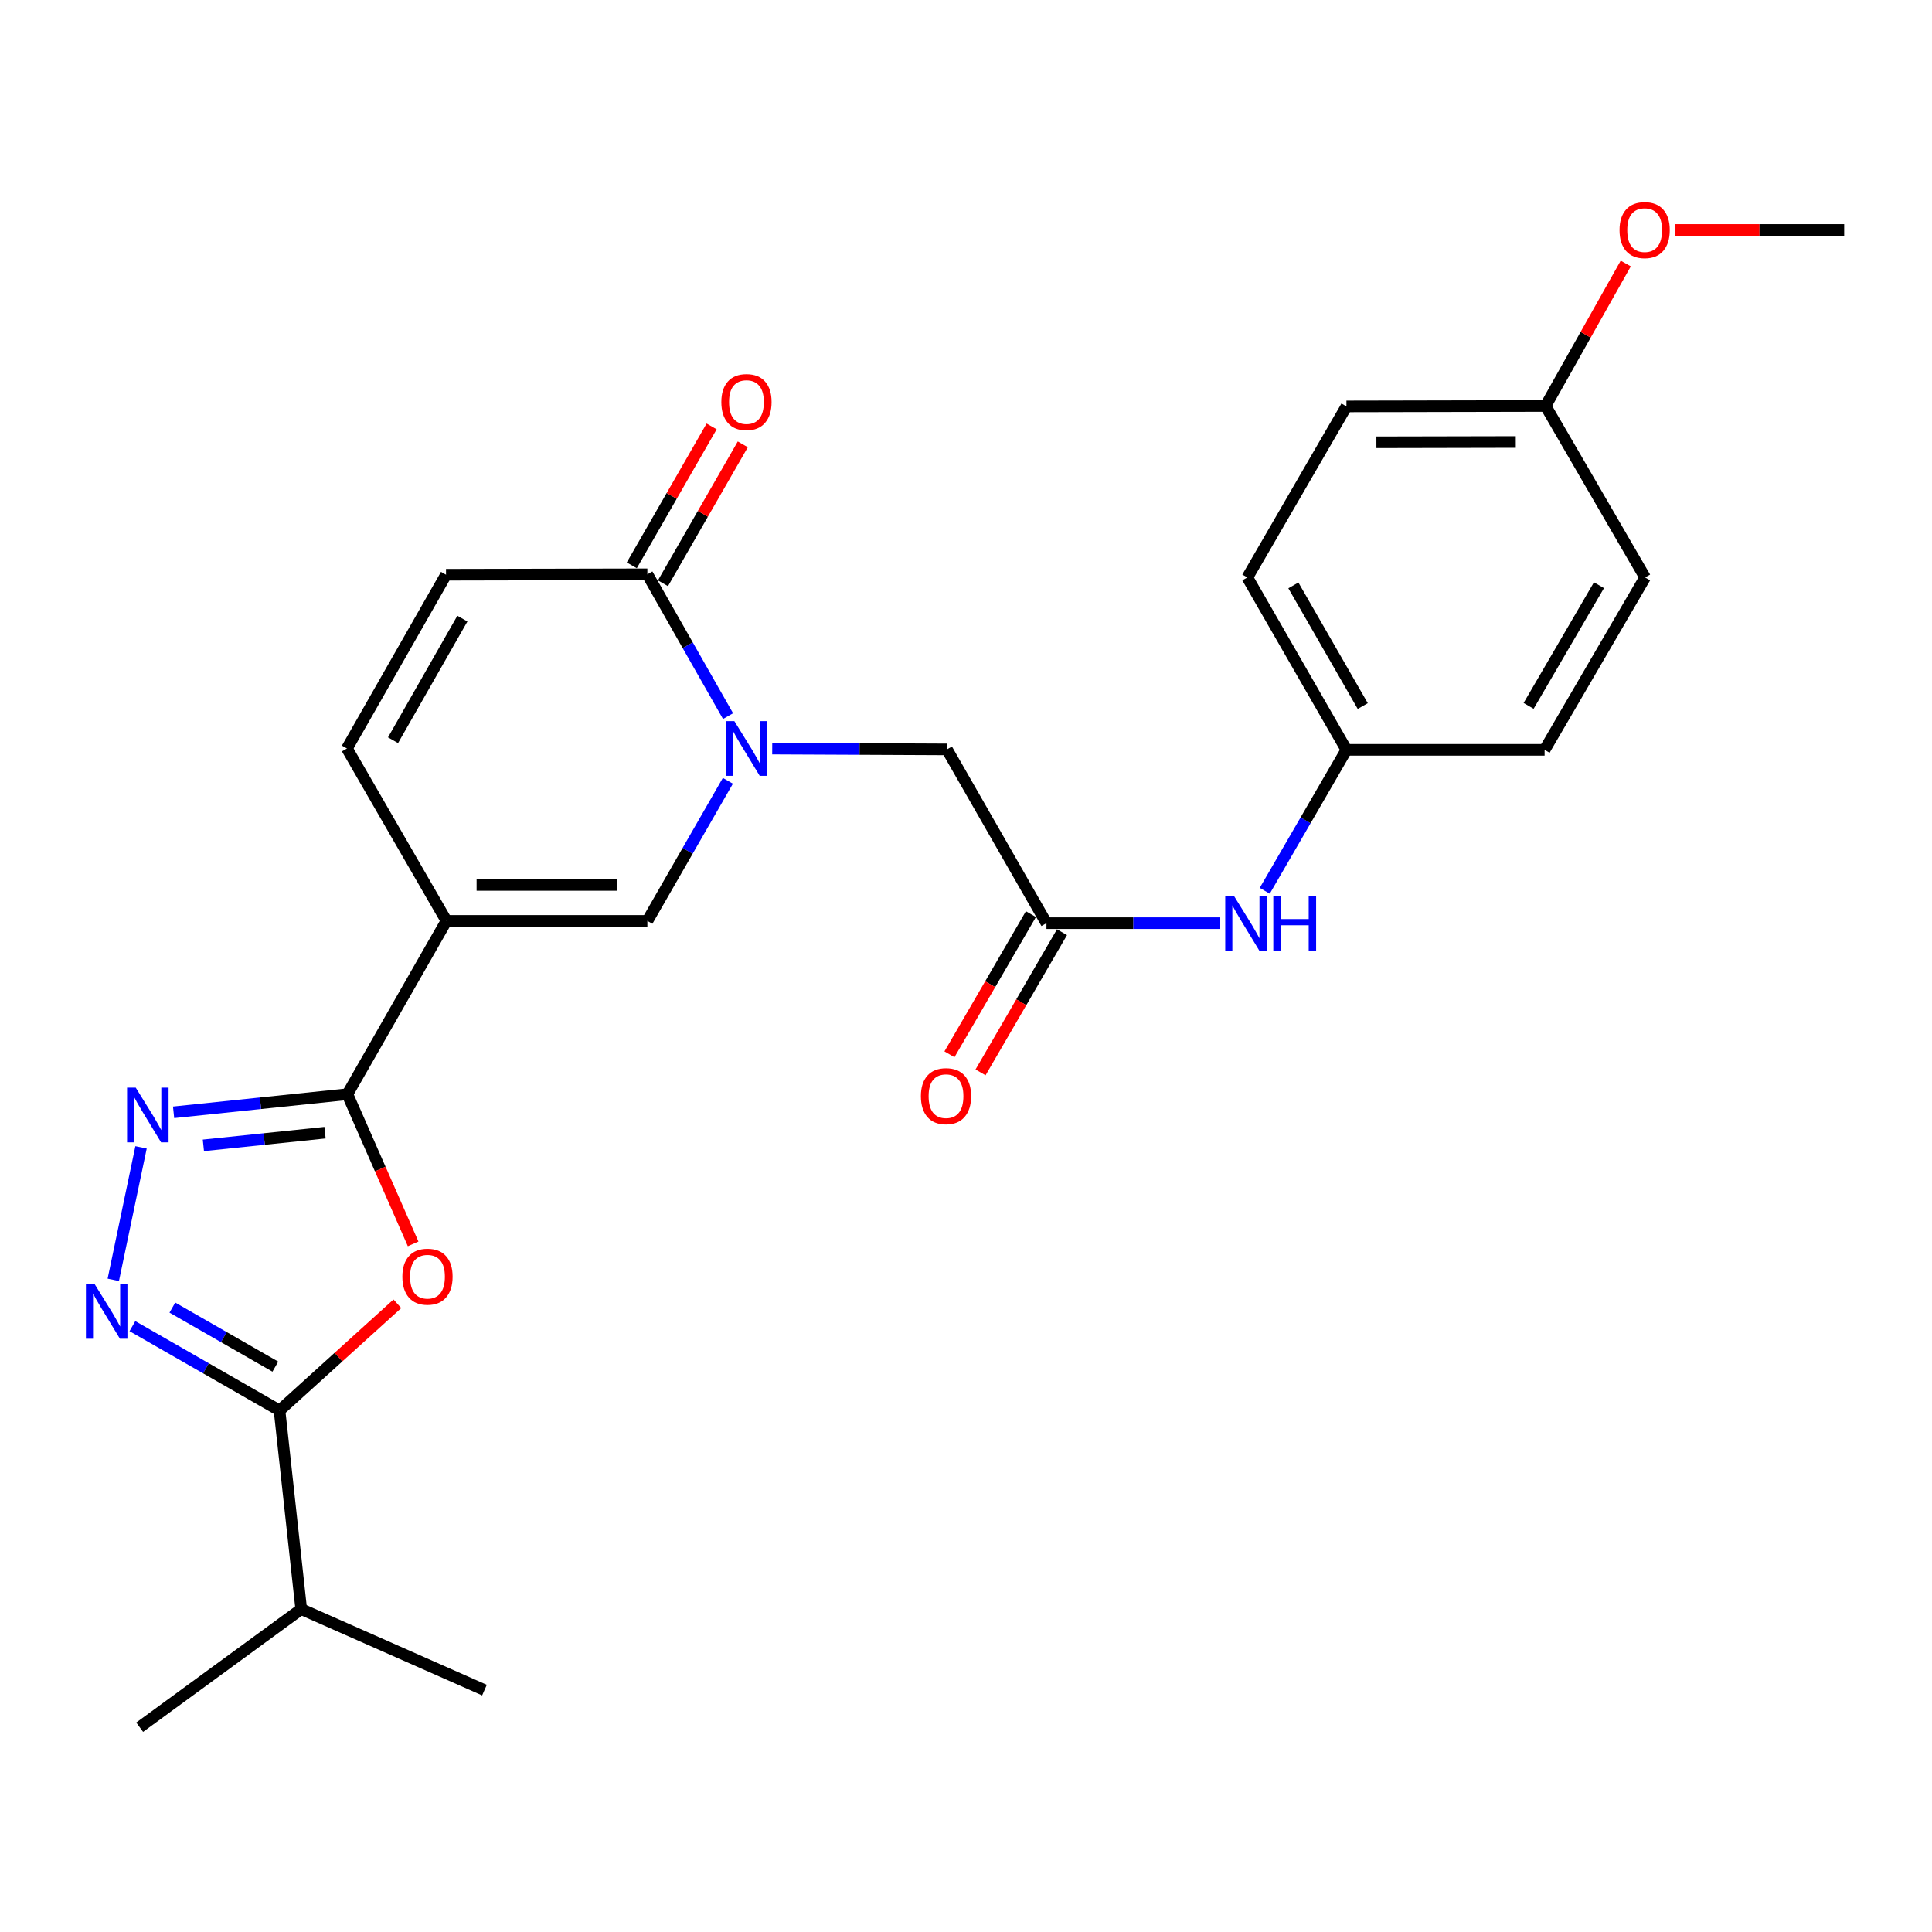 <?xml version='1.0' encoding='iso-8859-1'?>
<svg version='1.1' baseProfile='full'
              xmlns='http://www.w3.org/2000/svg'
                      xmlns:rdkit='http://www.rdkit.org/xml'
                      xmlns:xlink='http://www.w3.org/1999/xlink'
                  xml:space='preserve'
width='1000px' height='1000px' viewBox='0 0 1000 1000'>
<!-- END OF HEADER -->
<rect style='opacity:1.0;fill:#FFFFFF;stroke:none' width='1000' height='1000' x='0' y='0'> </rect>
<path class='bond-0' d='M 231.088,476.652 L 179.801,566.355' style='fill:none;fill-rule:evenodd;stroke:#000000;stroke-width:6px;stroke-linecap:butt;stroke-linejoin:miter;stroke-opacity:1' />
<path class='bond-6' d='M 231.088,476.652 L 335.079,476.652' style='fill:none;fill-rule:evenodd;stroke:#000000;stroke-width:6px;stroke-linecap:butt;stroke-linejoin:miter;stroke-opacity:1' />
<path class='bond-6' d='M 246.687,458.044 L 319.48,458.044' style='fill:none;fill-rule:evenodd;stroke:#000000;stroke-width:6px;stroke-linecap:butt;stroke-linejoin:miter;stroke-opacity:1' />
<path class='bond-8' d='M 231.088,476.652 L 179.574,387.414' style='fill:none;fill-rule:evenodd;stroke:#000000;stroke-width:6px;stroke-linecap:butt;stroke-linejoin:miter;stroke-opacity:1' />
<path class='bond-2' d='M 179.801,566.355 L 196.822,605.095' style='fill:none;fill-rule:evenodd;stroke:#000000;stroke-width:6px;stroke-linecap:butt;stroke-linejoin:miter;stroke-opacity:1' />
<path class='bond-2' d='M 196.822,605.095 L 213.843,643.834' style='fill:none;fill-rule:evenodd;stroke:#FF0000;stroke-width:6px;stroke-linecap:butt;stroke-linejoin:miter;stroke-opacity:1' />
<path class='bond-3' d='M 179.801,566.355 L 134.825,571.042' style='fill:none;fill-rule:evenodd;stroke:#000000;stroke-width:6px;stroke-linecap:butt;stroke-linejoin:miter;stroke-opacity:1' />
<path class='bond-3' d='M 134.825,571.042 L 89.85,575.728' style='fill:none;fill-rule:evenodd;stroke:#0000FF;stroke-width:6px;stroke-linecap:butt;stroke-linejoin:miter;stroke-opacity:1' />
<path class='bond-3' d='M 168.237,586.27 L 136.754,589.55' style='fill:none;fill-rule:evenodd;stroke:#000000;stroke-width:6px;stroke-linecap:butt;stroke-linejoin:miter;stroke-opacity:1' />
<path class='bond-3' d='M 136.754,589.55 L 105.271,592.83' style='fill:none;fill-rule:evenodd;stroke:#0000FF;stroke-width:6px;stroke-linecap:butt;stroke-linejoin:miter;stroke-opacity:1' />
<path class='bond-1' d='M 376.749,404.147 L 355.914,440.4' style='fill:none;fill-rule:evenodd;stroke:#0000FF;stroke-width:6px;stroke-linecap:butt;stroke-linejoin:miter;stroke-opacity:1' />
<path class='bond-1' d='M 355.914,440.4 L 335.079,476.652' style='fill:none;fill-rule:evenodd;stroke:#000000;stroke-width:6px;stroke-linecap:butt;stroke-linejoin:miter;stroke-opacity:1' />
<path class='bond-11' d='M 399.7,387.475 L 444.914,387.682' style='fill:none;fill-rule:evenodd;stroke:#0000FF;stroke-width:6px;stroke-linecap:butt;stroke-linejoin:miter;stroke-opacity:1' />
<path class='bond-11' d='M 444.914,387.682 L 490.129,387.889' style='fill:none;fill-rule:evenodd;stroke:#000000;stroke-width:6px;stroke-linecap:butt;stroke-linejoin:miter;stroke-opacity:1' />
<path class='bond-26' d='M 376.836,370.661 L 355.957,333.958' style='fill:none;fill-rule:evenodd;stroke:#0000FF;stroke-width:6px;stroke-linecap:butt;stroke-linejoin:miter;stroke-opacity:1' />
<path class='bond-26' d='M 355.957,333.958 L 335.079,297.256' style='fill:none;fill-rule:evenodd;stroke:#000000;stroke-width:6px;stroke-linecap:butt;stroke-linejoin:miter;stroke-opacity:1' />
<path class='bond-5' d='M 205.684,674.84 L 175.183,702.454' style='fill:none;fill-rule:evenodd;stroke:#FF0000;stroke-width:6px;stroke-linecap:butt;stroke-linejoin:miter;stroke-opacity:1' />
<path class='bond-5' d='M 175.183,702.454 L 144.683,730.069' style='fill:none;fill-rule:evenodd;stroke:#000000;stroke-width:6px;stroke-linecap:butt;stroke-linejoin:miter;stroke-opacity:1' />
<path class='bond-4' d='M 73.003,593.874 L 58.638,662.443' style='fill:none;fill-rule:evenodd;stroke:#0000FF;stroke-width:6px;stroke-linecap:butt;stroke-linejoin:miter;stroke-opacity:1' />
<path class='bond-27' d='M 68.535,686.408 L 106.609,708.238' style='fill:none;fill-rule:evenodd;stroke:#0000FF;stroke-width:6px;stroke-linecap:butt;stroke-linejoin:miter;stroke-opacity:1' />
<path class='bond-27' d='M 106.609,708.238 L 144.683,730.069' style='fill:none;fill-rule:evenodd;stroke:#000000;stroke-width:6px;stroke-linecap:butt;stroke-linejoin:miter;stroke-opacity:1' />
<path class='bond-27' d='M 89.213,676.814 L 115.865,692.095' style='fill:none;fill-rule:evenodd;stroke:#0000FF;stroke-width:6px;stroke-linecap:butt;stroke-linejoin:miter;stroke-opacity:1' />
<path class='bond-27' d='M 115.865,692.095 L 142.517,707.377' style='fill:none;fill-rule:evenodd;stroke:#000000;stroke-width:6px;stroke-linecap:butt;stroke-linejoin:miter;stroke-opacity:1' />
<path class='bond-15' d='M 144.683,730.069 L 155.91,832.871' style='fill:none;fill-rule:evenodd;stroke:#000000;stroke-width:6px;stroke-linecap:butt;stroke-linejoin:miter;stroke-opacity:1' />
<path class='bond-7' d='M 335.079,297.256 L 230.861,297.483' style='fill:none;fill-rule:evenodd;stroke:#000000;stroke-width:6px;stroke-linecap:butt;stroke-linejoin:miter;stroke-opacity:1' />
<path class='bond-13' d='M 343.145,301.892 L 363.807,265.945' style='fill:none;fill-rule:evenodd;stroke:#000000;stroke-width:6px;stroke-linecap:butt;stroke-linejoin:miter;stroke-opacity:1' />
<path class='bond-13' d='M 363.807,265.945 L 384.47,229.997' style='fill:none;fill-rule:evenodd;stroke:#FF0000;stroke-width:6px;stroke-linecap:butt;stroke-linejoin:miter;stroke-opacity:1' />
<path class='bond-13' d='M 327.012,292.619 L 347.674,256.672' style='fill:none;fill-rule:evenodd;stroke:#000000;stroke-width:6px;stroke-linecap:butt;stroke-linejoin:miter;stroke-opacity:1' />
<path class='bond-13' d='M 347.674,256.672 L 368.336,220.724' style='fill:none;fill-rule:evenodd;stroke:#FF0000;stroke-width:6px;stroke-linecap:butt;stroke-linejoin:miter;stroke-opacity:1' />
<path class='bond-9' d='M 179.574,387.414 L 230.861,297.483' style='fill:none;fill-rule:evenodd;stroke:#000000;stroke-width:6px;stroke-linecap:butt;stroke-linejoin:miter;stroke-opacity:1' />
<path class='bond-9' d='M 203.431,383.143 L 239.332,320.191' style='fill:none;fill-rule:evenodd;stroke:#000000;stroke-width:6px;stroke-linecap:butt;stroke-linejoin:miter;stroke-opacity:1' />
<path class='bond-10' d='M 541.643,477.831 L 490.129,387.889' style='fill:none;fill-rule:evenodd;stroke:#000000;stroke-width:6px;stroke-linecap:butt;stroke-linejoin:miter;stroke-opacity:1' />
<path class='bond-12' d='M 541.643,477.831 L 586.621,477.831' style='fill:none;fill-rule:evenodd;stroke:#000000;stroke-width:6px;stroke-linecap:butt;stroke-linejoin:miter;stroke-opacity:1' />
<path class='bond-12' d='M 586.621,477.831 L 631.599,477.831' style='fill:none;fill-rule:evenodd;stroke:#0000FF;stroke-width:6px;stroke-linecap:butt;stroke-linejoin:miter;stroke-opacity:1' />
<path class='bond-14' d='M 533.599,473.155 L 512.517,509.43' style='fill:none;fill-rule:evenodd;stroke:#000000;stroke-width:6px;stroke-linecap:butt;stroke-linejoin:miter;stroke-opacity:1' />
<path class='bond-14' d='M 512.517,509.43 L 491.435,545.704' style='fill:none;fill-rule:evenodd;stroke:#FF0000;stroke-width:6px;stroke-linecap:butt;stroke-linejoin:miter;stroke-opacity:1' />
<path class='bond-14' d='M 549.688,482.506 L 528.606,518.78' style='fill:none;fill-rule:evenodd;stroke:#000000;stroke-width:6px;stroke-linecap:butt;stroke-linejoin:miter;stroke-opacity:1' />
<path class='bond-14' d='M 528.606,518.78 L 507.524,555.054' style='fill:none;fill-rule:evenodd;stroke:#FF0000;stroke-width:6px;stroke-linecap:butt;stroke-linejoin:miter;stroke-opacity:1' />
<path class='bond-16' d='M 654.631,461.078 L 675.776,424.598' style='fill:none;fill-rule:evenodd;stroke:#0000FF;stroke-width:6px;stroke-linecap:butt;stroke-linejoin:miter;stroke-opacity:1' />
<path class='bond-16' d='M 675.776,424.598 L 696.921,388.117' style='fill:none;fill-rule:evenodd;stroke:#000000;stroke-width:6px;stroke-linecap:butt;stroke-linejoin:miter;stroke-opacity:1' />
<path class='bond-23' d='M 155.91,832.871 L 72.296,893.999' style='fill:none;fill-rule:evenodd;stroke:#000000;stroke-width:6px;stroke-linecap:butt;stroke-linejoin:miter;stroke-opacity:1' />
<path class='bond-24' d='M 155.91,832.871 L 250.761,874.802' style='fill:none;fill-rule:evenodd;stroke:#000000;stroke-width:6px;stroke-linecap:butt;stroke-linejoin:miter;stroke-opacity:1' />
<path class='bond-18' d='M 696.921,388.117 L 799.485,388.117' style='fill:none;fill-rule:evenodd;stroke:#000000;stroke-width:6px;stroke-linecap:butt;stroke-linejoin:miter;stroke-opacity:1' />
<path class='bond-19' d='M 696.921,388.117 L 645.624,298.889' style='fill:none;fill-rule:evenodd;stroke:#000000;stroke-width:6px;stroke-linecap:butt;stroke-linejoin:miter;stroke-opacity:1' />
<path class='bond-19' d='M 705.359,365.458 L 669.451,302.999' style='fill:none;fill-rule:evenodd;stroke:#000000;stroke-width:6px;stroke-linecap:butt;stroke-linejoin:miter;stroke-opacity:1' />
<path class='bond-17' d='M 799.981,210.137 L 696.921,210.354' style='fill:none;fill-rule:evenodd;stroke:#000000;stroke-width:6px;stroke-linecap:butt;stroke-linejoin:miter;stroke-opacity:1' />
<path class='bond-17' d='M 784.561,228.778 L 712.419,228.93' style='fill:none;fill-rule:evenodd;stroke:#000000;stroke-width:6px;stroke-linecap:butt;stroke-linejoin:miter;stroke-opacity:1' />
<path class='bond-22' d='M 799.981,210.137 L 820.735,173.264' style='fill:none;fill-rule:evenodd;stroke:#000000;stroke-width:6px;stroke-linecap:butt;stroke-linejoin:miter;stroke-opacity:1' />
<path class='bond-22' d='M 820.735,173.264 L 841.489,136.391' style='fill:none;fill-rule:evenodd;stroke:#FF0000;stroke-width:6px;stroke-linecap:butt;stroke-linejoin:miter;stroke-opacity:1' />
<path class='bond-28' d='M 799.981,210.137 L 851.496,298.889' style='fill:none;fill-rule:evenodd;stroke:#000000;stroke-width:6px;stroke-linecap:butt;stroke-linejoin:miter;stroke-opacity:1' />
<path class='bond-20' d='M 799.485,388.117 L 851.496,298.889' style='fill:none;fill-rule:evenodd;stroke:#000000;stroke-width:6px;stroke-linecap:butt;stroke-linejoin:miter;stroke-opacity:1' />
<path class='bond-20' d='M 791.21,365.362 L 827.617,302.902' style='fill:none;fill-rule:evenodd;stroke:#000000;stroke-width:6px;stroke-linecap:butt;stroke-linejoin:miter;stroke-opacity:1' />
<path class='bond-21' d='M 645.624,298.889 L 696.921,210.354' style='fill:none;fill-rule:evenodd;stroke:#000000;stroke-width:6px;stroke-linecap:butt;stroke-linejoin:miter;stroke-opacity:1' />
<path class='bond-25' d='M 866.85,119.017 L 910.698,119.017' style='fill:none;fill-rule:evenodd;stroke:#FF0000;stroke-width:6px;stroke-linecap:butt;stroke-linejoin:miter;stroke-opacity:1' />
<path class='bond-25' d='M 910.698,119.017 L 954.545,119.017' style='fill:none;fill-rule:evenodd;stroke:#000000;stroke-width:6px;stroke-linecap:butt;stroke-linejoin:miter;stroke-opacity:1' />
<path  class='atom-2' d='M 380.106 373.254
L 389.386 388.254
Q 390.306 389.734, 391.786 392.414
Q 393.266 395.094, 393.346 395.254
L 393.346 373.254
L 397.106 373.254
L 397.106 401.574
L 393.226 401.574
L 383.266 385.174
Q 382.106 383.254, 380.866 381.054
Q 379.666 378.854, 379.306 378.174
L 379.306 401.574
L 375.626 401.574
L 375.626 373.254
L 380.106 373.254
' fill='#0000FF'/>
<path  class='atom-3' d='M 208.267 660.812
Q 208.267 654.012, 211.627 650.212
Q 214.987 646.412, 221.267 646.412
Q 227.547 646.412, 230.907 650.212
Q 234.267 654.012, 234.267 660.812
Q 234.267 667.692, 230.867 671.612
Q 227.467 675.492, 221.267 675.492
Q 215.027 675.492, 211.627 671.612
Q 208.267 667.732, 208.267 660.812
M 221.267 672.292
Q 225.587 672.292, 227.907 669.412
Q 230.267 666.492, 230.267 660.812
Q 230.267 655.252, 227.907 652.452
Q 225.587 649.612, 221.267 649.612
Q 216.947 649.612, 214.587 652.412
Q 212.267 655.212, 212.267 660.812
Q 212.267 666.532, 214.587 669.412
Q 216.947 672.292, 221.267 672.292
' fill='#FF0000'/>
<path  class='atom-4' d='M 70.254 562.957
L 79.534 577.957
Q 80.454 579.437, 81.933 582.117
Q 83.413 584.797, 83.493 584.957
L 83.493 562.957
L 87.254 562.957
L 87.254 591.277
L 83.374 591.277
L 73.413 574.877
Q 72.254 572.957, 71.013 570.757
Q 69.814 568.557, 69.454 567.877
L 69.454 591.277
L 65.773 591.277
L 65.773 562.957
L 70.254 562.957
' fill='#0000FF'/>
<path  class='atom-5' d='M 48.957 664.611
L 58.237 679.611
Q 59.157 681.091, 60.637 683.771
Q 62.117 686.451, 62.197 686.611
L 62.197 664.611
L 65.957 664.611
L 65.957 692.931
L 62.077 692.931
L 52.117 676.531
Q 50.957 674.611, 49.717 672.411
Q 48.517 670.211, 48.157 669.531
L 48.157 692.931
L 44.477 692.931
L 44.477 664.611
L 48.957 664.611
' fill='#0000FF'/>
<path  class='atom-13' d='M 638.661 463.671
L 647.941 478.671
Q 648.861 480.151, 650.341 482.831
Q 651.821 485.511, 651.901 485.671
L 651.901 463.671
L 655.661 463.671
L 655.661 491.991
L 651.781 491.991
L 641.821 475.591
Q 640.661 473.671, 639.421 471.471
Q 638.221 469.271, 637.861 468.591
L 637.861 491.991
L 634.181 491.991
L 634.181 463.671
L 638.661 463.671
' fill='#0000FF'/>
<path  class='atom-13' d='M 659.061 463.671
L 662.901 463.671
L 662.901 475.711
L 677.381 475.711
L 677.381 463.671
L 681.221 463.671
L 681.221 491.991
L 677.381 491.991
L 677.381 478.911
L 662.901 478.911
L 662.901 491.991
L 659.061 491.991
L 659.061 463.671
' fill='#0000FF'/>
<path  class='atom-14' d='M 373.366 208.108
Q 373.366 201.308, 376.726 197.508
Q 380.086 193.708, 386.366 193.708
Q 392.646 193.708, 396.006 197.508
Q 399.366 201.308, 399.366 208.108
Q 399.366 214.988, 395.966 218.908
Q 392.566 222.788, 386.366 222.788
Q 380.126 222.788, 376.726 218.908
Q 373.366 215.028, 373.366 208.108
M 386.366 219.588
Q 390.686 219.588, 393.006 216.708
Q 395.366 213.788, 395.366 208.108
Q 395.366 202.548, 393.006 199.748
Q 390.686 196.908, 386.366 196.908
Q 382.046 196.908, 379.686 199.708
Q 377.366 202.508, 377.366 208.108
Q 377.366 213.828, 379.686 216.708
Q 382.046 219.588, 386.366 219.588
' fill='#FF0000'/>
<path  class='atom-15' d='M 476.653 567.366
Q 476.653 560.566, 480.013 556.766
Q 483.373 552.966, 489.653 552.966
Q 495.933 552.966, 499.293 556.766
Q 502.653 560.566, 502.653 567.366
Q 502.653 574.246, 499.253 578.166
Q 495.853 582.046, 489.653 582.046
Q 483.413 582.046, 480.013 578.166
Q 476.653 574.286, 476.653 567.366
M 489.653 578.846
Q 493.973 578.846, 496.293 575.966
Q 498.653 573.046, 498.653 567.366
Q 498.653 561.806, 496.293 559.006
Q 493.973 556.166, 489.653 556.166
Q 485.333 556.166, 482.973 558.966
Q 480.653 561.766, 480.653 567.366
Q 480.653 573.086, 482.973 575.966
Q 485.333 578.846, 489.653 578.846
' fill='#FF0000'/>
<path  class='atom-23' d='M 838.268 119.097
Q 838.268 112.297, 841.628 108.497
Q 844.988 104.697, 851.268 104.697
Q 857.548 104.697, 860.908 108.497
Q 864.268 112.297, 864.268 119.097
Q 864.268 125.977, 860.868 129.897
Q 857.468 133.777, 851.268 133.777
Q 845.028 133.777, 841.628 129.897
Q 838.268 126.017, 838.268 119.097
M 851.268 130.577
Q 855.588 130.577, 857.908 127.697
Q 860.268 124.777, 860.268 119.097
Q 860.268 113.537, 857.908 110.737
Q 855.588 107.897, 851.268 107.897
Q 846.948 107.897, 844.588 110.697
Q 842.268 113.497, 842.268 119.097
Q 842.268 124.817, 844.588 127.697
Q 846.948 130.577, 851.268 130.577
' fill='#FF0000'/>
</svg>
